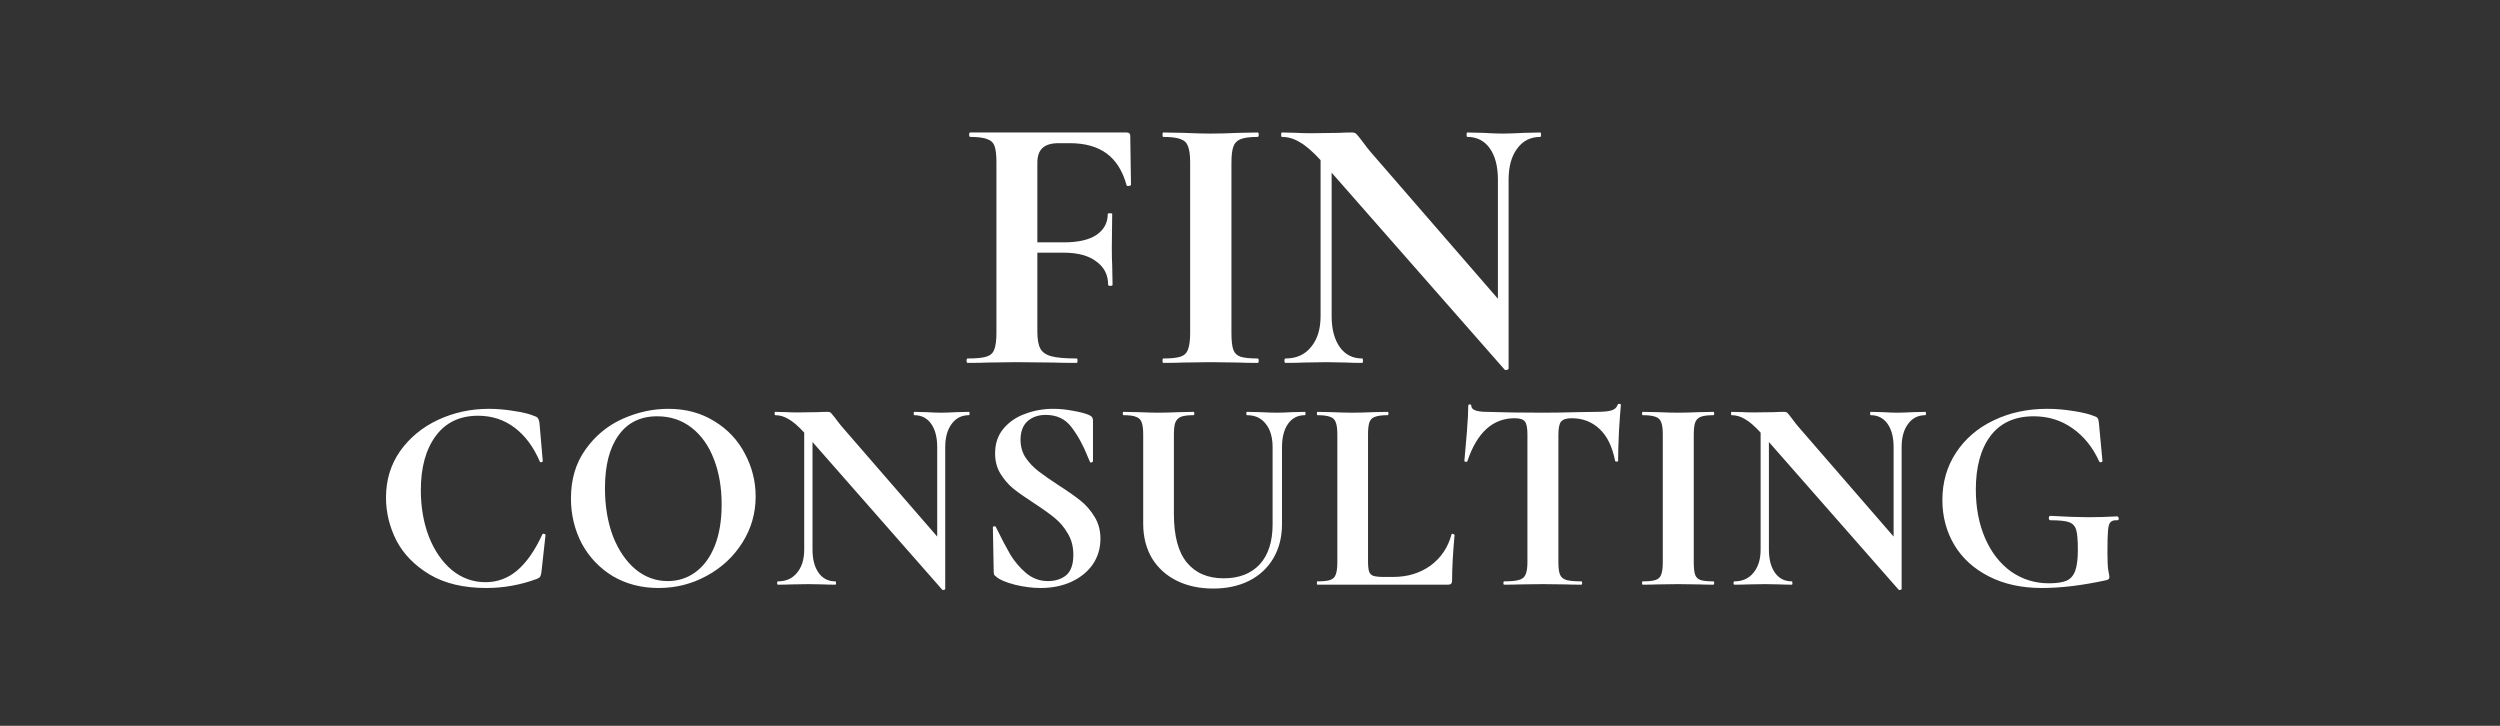 <?xml version="1.0" encoding="UTF-8"?> <svg xmlns="http://www.w3.org/2000/svg" width="868" height="252" viewBox="0 0 868 252" fill="none"><rect x="0" y="0" width="868" height="252" fill="#333333" stroke="none"/><path d="M392.681 64.176C392.681 64.347 392.425 64.475 391.913 64.56C391.486 64.645 391.23 64.56 391.145 64.304C389.78 59.355 387.476 55.685 384.233 53.296C380.99 50.907 376.724 49.712 371.433 49.712H367.593C365.033 49.712 363.156 50.267 361.961 51.376C360.766 52.485 360.169 54.192 360.169 56.496V84.144H369.385C374.334 84.144 378.089 83.291 380.649 81.584C383.294 79.792 384.617 77.36 384.617 74.288C384.617 74.117 384.873 74.032 385.385 74.032C385.897 74.032 386.153 74.117 386.153 74.288L386.025 85.936C386.025 88.667 386.068 90.715 386.153 92.08L386.281 98.864C386.281 99.12 386.025 99.248 385.513 99.248C385.001 99.248 384.745 99.12 384.745 98.864C384.745 95.451 383.38 92.763 380.649 90.8C378.004 88.752 374.206 87.728 369.257 87.728H360.169V115.12C360.169 117.765 360.51 119.728 361.193 121.008C361.876 122.288 363.156 123.184 365.033 123.696C366.91 124.208 369.854 124.464 373.865 124.464C374.036 124.464 374.121 124.72 374.121 125.232C374.121 125.744 374.036 126 373.865 126C370.366 126 367.636 125.957 365.673 125.872L352.617 125.744L343.017 125.872C341.31 125.957 338.964 126 335.977 126C335.721 126 335.593 125.744 335.593 125.232C335.593 124.72 335.721 124.464 335.977 124.464C338.964 124.464 341.14 124.251 342.505 123.824C343.87 123.397 344.766 122.587 345.193 121.392C345.705 120.112 345.961 118.192 345.961 115.632V56.368C345.961 53.808 345.748 51.931 345.321 50.736C344.894 49.541 344.041 48.731 342.761 48.304C341.481 47.792 339.518 47.536 336.873 47.536C336.617 47.536 336.489 47.28 336.489 46.768C336.489 46.256 336.617 46 336.873 46H391.145C391.998 46 392.425 46.384 392.425 47.152L392.681 64.176ZM427.556 115.632C427.556 118.277 427.769 120.197 428.196 121.392C428.623 122.587 429.433 123.397 430.628 123.824C431.908 124.251 433.913 124.464 436.644 124.464C436.9 124.464 437.028 124.72 437.028 125.232C437.028 125.744 436.9 126 436.644 126C433.828 126 431.609 125.957 429.988 125.872L420.26 125.744L410.788 125.872C409.081 125.957 406.777 126 403.876 126C403.705 126 403.62 125.744 403.62 125.232C403.62 124.72 403.705 124.464 403.876 124.464C406.607 124.464 408.612 124.251 409.892 123.824C411.172 123.397 412.025 122.587 412.452 121.392C412.964 120.112 413.22 118.192 413.22 115.632V56.368C413.22 53.808 412.964 51.931 412.452 50.736C412.025 49.541 411.172 48.731 409.892 48.304C408.612 47.792 406.607 47.536 403.876 47.536C403.705 47.536 403.62 47.28 403.62 46.768C403.62 46.256 403.705 46 403.876 46L410.788 46.128C414.713 46.299 417.871 46.384 420.26 46.384C422.905 46.384 426.191 46.299 430.116 46.128L436.644 46C436.9 46 437.028 46.256 437.028 46.768C437.028 47.28 436.9 47.536 436.644 47.536C433.999 47.536 432.036 47.792 430.756 48.304C429.476 48.816 428.623 49.712 428.196 50.992C427.769 52.187 427.556 54.064 427.556 56.624V115.632ZM534.794 46C534.965 46 535.05 46.256 535.05 46.768C535.05 47.28 534.965 47.536 534.794 47.536C531.381 47.536 528.693 48.901 526.73 51.632C524.767 54.277 523.786 57.861 523.786 62.384V127.92C523.786 128.176 523.573 128.347 523.146 128.432C522.805 128.517 522.549 128.475 522.378 128.304L462.346 59.952V109.744C462.346 114.267 463.285 117.851 465.162 120.496C467.039 123.141 469.642 124.464 472.97 124.464C473.141 124.464 473.226 124.72 473.226 125.232C473.226 125.744 473.141 126 472.97 126C470.581 126 468.746 125.957 467.466 125.872L460.554 125.744L452.618 125.872C451.167 125.957 449.077 126 446.346 126C446.09 126 445.962 125.744 445.962 125.232C445.962 124.72 446.09 124.464 446.346 124.464C450.101 124.464 453.045 123.141 455.178 120.496C457.397 117.851 458.506 114.267 458.506 109.744V55.6C455.69 52.528 453.258 50.437 451.21 49.328C449.247 48.133 447.199 47.536 445.066 47.536C444.895 47.536 444.81 47.28 444.81 46.768C444.81 46.256 444.895 46 445.066 46L450.442 46.128C451.551 46.213 453.173 46.256 455.306 46.256L465.034 46.128C466.229 46.043 467.679 46 469.386 46C470.069 46 470.581 46.171 470.922 46.512C471.263 46.853 471.861 47.579 472.714 48.688C474.165 50.651 475.189 51.973 475.786 52.656L520.074 103.728V62.384C520.074 57.776 519.135 54.149 517.258 51.504C515.381 48.859 512.778 47.536 509.45 47.536C509.279 47.536 509.194 47.28 509.194 46.768C509.194 46.256 509.279 46 509.45 46L514.954 46.128C517.685 46.299 519.989 46.384 521.866 46.384C523.573 46.384 525.962 46.299 529.034 46.128L534.794 46ZM169.729 141.944C172.545 141.944 175.489 142.2 178.561 142.712C181.633 143.16 184.033 143.768 185.76 144.536C186.337 144.728 186.689 144.984 186.817 145.304C187.009 145.56 187.169 146.04 187.297 146.744L188.449 160.088C188.449 160.28 188.289 160.408 187.969 160.472C187.649 160.536 187.457 160.44 187.393 160.184C185.217 155.128 182.305 151.224 178.656 148.472C175.009 145.72 170.785 144.344 165.985 144.344C159.649 144.344 154.753 146.68 151.297 151.352C147.841 156.024 146.113 162.296 146.113 170.168C146.113 176.056 147.041 181.432 148.897 186.296C150.817 191.16 153.473 195.032 156.865 197.912C160.321 200.728 164.225 202.136 168.577 202.136C172.673 202.136 176.321 200.792 179.521 198.104C182.785 195.352 185.697 191.192 188.257 185.624C188.321 185.368 188.513 185.272 188.833 185.336C189.217 185.4 189.409 185.528 189.409 185.72L187.969 198.776C187.841 199.544 187.681 200.056 187.489 200.312C187.361 200.504 187.009 200.728 186.433 200.984C180.737 203.096 174.881 204.152 168.865 204.152C161.057 204.152 154.529 202.616 149.281 199.544C144.033 196.408 140.161 192.472 137.665 187.736C135.233 182.936 134.017 177.944 134.017 172.76C134.017 166.68 135.649 161.304 138.913 156.632C142.241 151.96 146.625 148.344 152.065 145.784C157.569 143.224 163.457 141.944 169.729 141.944ZM228.667 204.152C222.715 204.152 217.403 202.776 212.731 200.024C208.123 197.208 204.539 193.432 201.979 188.696C199.483 183.896 198.235 178.68 198.235 173.048C198.235 166.456 199.899 160.824 203.227 156.152C206.555 151.416 210.811 147.864 215.995 145.496C221.243 143.128 226.587 141.944 232.027 141.944C238.107 141.944 243.451 143.384 248.059 146.264C252.667 149.08 256.187 152.824 258.619 157.496C261.115 162.168 262.363 167.128 262.363 172.376C262.363 178.2 260.827 183.544 257.755 188.408C254.683 193.272 250.555 197.112 245.371 199.928C240.251 202.744 234.683 204.152 228.667 204.152ZM231.835 201.752C235.419 201.752 238.619 200.728 241.435 198.68C244.315 196.568 246.555 193.528 248.155 189.56C249.755 185.528 250.555 180.728 250.555 175.16C250.555 169.272 249.659 164.024 247.867 159.416C246.075 154.744 243.483 151.096 240.091 148.472C236.699 145.848 232.731 144.536 228.187 144.536C222.363 144.536 217.883 146.744 214.747 151.16C211.611 155.512 210.043 161.624 210.043 169.496C210.043 175.704 210.971 181.272 212.827 186.2C214.747 191.064 217.339 194.872 220.603 197.624C223.931 200.376 227.675 201.752 231.835 201.752ZM336.439 143C336.567 143 336.631 143.192 336.631 143.576C336.631 143.96 336.567 144.152 336.439 144.152C333.879 144.152 331.863 145.176 330.391 147.224C328.919 149.208 328.183 151.896 328.183 155.288V204.44C328.183 204.632 328.023 204.76 327.703 204.824C327.447 204.888 327.255 204.856 327.127 204.728L282.103 153.464V190.808C282.103 194.2 282.807 196.888 284.215 198.872C285.623 200.856 287.575 201.848 290.071 201.848C290.199 201.848 290.263 202.04 290.263 202.424C290.263 202.808 290.199 203 290.071 203C288.279 203 286.903 202.968 285.943 202.904L280.759 202.808L274.807 202.904C273.719 202.968 272.151 203 270.103 203C269.911 203 269.815 202.808 269.815 202.424C269.815 202.04 269.911 201.848 270.103 201.848C272.919 201.848 275.127 200.856 276.727 198.872C278.391 196.888 279.223 194.2 279.223 190.808V150.2C277.111 147.896 275.287 146.328 273.751 145.496C272.279 144.6 270.743 144.152 269.143 144.152C269.015 144.152 268.951 143.96 268.951 143.576C268.951 143.192 269.015 143 269.143 143L273.175 143.096C274.007 143.16 275.223 143.192 276.823 143.192L284.119 143.096C285.015 143.032 286.103 143 287.383 143C287.895 143 288.279 143.128 288.535 143.384C288.791 143.64 289.239 144.184 289.879 145.016C290.967 146.488 291.735 147.48 292.183 147.992L325.399 186.296V155.288C325.399 151.832 324.695 149.112 323.287 147.128C321.879 145.144 319.927 144.152 317.431 144.152C317.303 144.152 317.239 143.96 317.239 143.576C317.239 143.192 317.303 143 317.431 143L321.559 143.096C323.607 143.224 325.335 143.288 326.743 143.288C328.023 143.288 329.815 143.224 332.119 143.096L336.439 143ZM354.329 152.696C354.329 155 354.905 157.048 356.057 158.84C357.273 160.632 358.745 162.2 360.473 163.544C362.201 164.888 364.537 166.52 367.481 168.44C370.681 170.488 373.241 172.28 375.161 173.816C377.081 175.352 378.713 177.24 380.057 179.48C381.401 181.656 382.073 184.184 382.073 187.064C382.073 190.392 381.177 193.368 379.385 195.992C377.593 198.552 375.097 200.568 371.897 202.04C368.761 203.448 365.241 204.152 361.337 204.152C358.457 204.152 355.449 203.768 352.313 203C349.177 202.168 347.065 201.272 345.977 200.312C345.657 200.056 345.401 199.832 345.209 199.64C345.081 199.384 345.017 199 345.017 198.488L344.729 183.224V183.128C344.729 182.872 344.889 182.744 345.209 182.744C345.529 182.68 345.721 182.776 345.785 183.032C347.705 186.936 349.369 190.104 350.777 192.536C352.249 194.968 354.073 197.112 356.249 198.968C358.489 200.824 361.017 201.752 363.833 201.752C366.393 201.752 368.505 201.08 370.169 199.736C371.833 198.328 372.665 195.96 372.665 192.632C372.665 189.816 372.025 187.352 370.745 185.24C369.529 183.128 368.025 181.336 366.233 179.864C364.441 178.392 361.977 176.632 358.841 174.584C355.769 172.6 353.369 170.904 351.641 169.496C349.977 168.088 348.537 166.392 347.321 164.408C346.105 162.424 345.497 160.088 345.497 157.4C345.497 154.008 346.457 151.16 348.377 148.856C350.361 146.488 352.889 144.76 355.961 143.672C359.033 142.52 362.265 141.944 365.657 141.944C367.897 141.944 370.169 142.168 372.473 142.616C374.777 143 376.633 143.48 378.041 144.056C378.617 144.312 379.001 144.6 379.193 144.92C379.385 145.176 379.481 145.528 379.481 145.976V160.088C379.481 160.28 379.321 160.44 379.001 160.568C378.681 160.632 378.489 160.568 378.425 160.376L377.657 158.552C376.057 154.52 374.169 151.096 371.993 148.28C369.881 145.464 366.905 144.056 363.065 144.056C360.505 144.056 358.393 144.792 356.729 146.264C355.129 147.736 354.329 149.88 354.329 152.696ZM441.847 155.288C441.847 151.832 441.047 149.112 439.447 147.128C437.911 145.144 435.735 144.152 432.919 144.152C432.791 144.152 432.727 143.96 432.727 143.576C432.727 143.192 432.791 143 432.919 143L437.527 143.096C439.959 143.224 441.911 143.288 443.383 143.288C444.599 143.288 446.359 143.224 448.663 143.096L453.079 143C453.207 143 453.271 143.192 453.271 143.576C453.271 143.96 453.207 144.152 453.079 144.152C450.583 144.152 448.631 145.144 447.223 147.128C445.815 149.112 445.111 151.832 445.111 155.288V181.976C445.111 186.456 444.119 190.392 442.135 193.784C440.151 197.176 437.335 199.8 433.687 201.656C430.103 203.448 425.943 204.344 421.207 204.344C416.471 204.344 412.279 203.448 408.631 201.656C404.983 199.864 402.103 197.272 399.991 193.88C397.943 190.424 396.919 186.392 396.919 181.784V150.776C396.919 148.856 396.727 147.448 396.343 146.552C396.023 145.656 395.383 145.048 394.423 144.728C393.527 144.344 392.087 144.152 390.103 144.152C389.911 144.152 389.815 143.96 389.815 143.576C389.815 143.192 389.911 143 390.103 143L395.191 143.096C398.135 143.224 400.471 143.288 402.199 143.288C404.119 143.288 406.551 143.224 409.495 143.096L414.391 143C414.583 143 414.679 143.192 414.679 143.576C414.679 143.96 414.583 144.152 414.391 144.152C412.407 144.152 410.935 144.344 409.975 144.728C409.079 145.112 408.439 145.784 408.055 146.744C407.735 147.64 407.575 149.048 407.575 150.968V178.424C407.575 186.04 409.079 191.672 412.087 195.32C415.095 198.968 419.351 200.792 424.855 200.792C430.167 200.792 434.327 199.192 437.335 195.992C440.343 192.728 441.847 188.088 441.847 182.072V155.288ZM474.979 194.84C474.979 196.504 475.107 197.72 475.363 198.488C475.619 199.192 476.099 199.672 476.803 199.928C477.571 200.184 478.787 200.312 480.451 200.312H483.715C488.707 200.312 493.027 199 496.675 196.376C500.323 193.688 502.755 190.072 503.971 185.528C503.971 185.4 504.099 185.336 504.355 185.336C504.483 185.336 504.611 185.4 504.739 185.528C504.931 185.592 505.027 185.656 505.027 185.72C504.451 192.056 504.163 197.336 504.163 201.56C504.163 202.072 504.035 202.456 503.779 202.712C503.587 202.904 503.235 203 502.723 203H457.411C457.283 203 457.219 202.808 457.219 202.424C457.219 202.04 457.283 201.848 457.411 201.848C459.459 201.848 460.931 201.688 461.827 201.368C462.787 201.048 463.427 200.44 463.747 199.544C464.131 198.584 464.323 197.144 464.323 195.224V150.776C464.323 148.856 464.131 147.448 463.747 146.552C463.427 145.656 462.787 145.048 461.827 144.728C460.867 144.344 459.395 144.152 457.411 144.152C457.283 144.152 457.219 143.96 457.219 143.576C457.219 143.192 457.283 143 457.411 143L462.307 143.096C465.251 143.224 467.683 143.288 469.603 143.288C471.523 143.288 473.955 143.224 476.899 143.096L481.795 143C481.987 143 482.083 143.192 482.083 143.576C482.083 143.96 481.987 144.152 481.795 144.152C479.811 144.152 478.339 144.344 477.379 144.728C476.419 145.048 475.779 145.688 475.459 146.648C475.139 147.544 474.979 148.952 474.979 150.872V194.84ZM525.906 145.208C518.29 145.208 512.818 150.168 509.49 160.088C509.426 160.28 509.234 160.376 508.914 160.376C508.594 160.312 508.434 160.184 508.434 159.992C508.69 157.432 508.978 154.136 509.298 150.104C509.618 146.008 509.778 142.936 509.778 140.888C509.778 140.568 509.938 140.408 510.258 140.408C510.642 140.408 510.834 140.568 510.834 140.888C510.834 142.296 512.658 143 516.306 143C521.81 143.192 528.242 143.288 535.602 143.288C539.378 143.288 543.378 143.224 547.602 143.096L554.13 143C556.562 143 558.322 142.84 559.41 142.52C560.562 142.2 561.298 141.56 561.618 140.6C561.682 140.344 561.874 140.216 562.194 140.216C562.578 140.216 562.77 140.344 562.77 140.6C562.578 142.52 562.354 145.592 562.098 149.816C561.906 154.04 561.81 157.432 561.81 159.992C561.81 160.184 561.65 160.28 561.33 160.28C561.01 160.28 560.818 160.184 560.754 159.992C559.794 155.064 558.002 151.384 555.378 148.952C552.754 146.456 549.522 145.208 545.682 145.208C543.826 145.208 542.578 145.624 541.938 146.456C541.362 147.224 541.074 148.728 541.074 150.968V195.224C541.074 197.208 541.266 198.648 541.65 199.544C542.034 200.44 542.77 201.048 543.858 201.368C544.946 201.688 546.674 201.848 549.042 201.848C549.234 201.848 549.33 202.04 549.33 202.424C549.33 202.808 549.234 203 549.042 203C546.738 203 544.914 202.968 543.57 202.904L535.602 202.808L527.826 202.904C526.482 202.968 524.626 203 522.258 203C522.066 203 521.97 202.808 521.97 202.424C521.97 202.04 522.066 201.848 522.258 201.848C524.562 201.848 526.258 201.688 527.346 201.368C528.498 201.048 529.266 200.44 529.65 199.544C530.098 198.584 530.322 197.144 530.322 195.224V150.776C530.322 148.6 530.034 147.128 529.458 146.36C528.882 145.592 527.698 145.208 525.906 145.208ZM588.073 195.224C588.073 197.208 588.233 198.648 588.553 199.544C588.873 200.44 589.481 201.048 590.377 201.368C591.337 201.688 592.841 201.848 594.889 201.848C595.081 201.848 595.177 202.04 595.177 202.424C595.177 202.808 595.081 203 594.889 203C592.777 203 591.113 202.968 589.897 202.904L582.601 202.808L575.497 202.904C574.217 202.968 572.489 203 570.313 203C570.185 203 570.121 202.808 570.121 202.424C570.121 202.04 570.185 201.848 570.313 201.848C572.361 201.848 573.865 201.688 574.825 201.368C575.785 201.048 576.425 200.44 576.745 199.544C577.129 198.584 577.321 197.144 577.321 195.224V150.776C577.321 148.856 577.129 147.448 576.745 146.552C576.425 145.656 575.785 145.048 574.825 144.728C573.865 144.344 572.361 144.152 570.313 144.152C570.185 144.152 570.121 143.96 570.121 143.576C570.121 143.192 570.185 143 570.313 143L575.497 143.096C578.441 143.224 580.809 143.288 582.601 143.288C584.585 143.288 587.049 143.224 589.993 143.096L594.889 143C595.081 143 595.177 143.192 595.177 143.576C595.177 143.96 595.081 144.152 594.889 144.152C592.905 144.152 591.433 144.344 590.473 144.728C589.513 145.112 588.873 145.784 588.553 146.744C588.233 147.64 588.073 149.048 588.073 150.968V195.224ZM668.502 143C668.63 143 668.694 143.192 668.694 143.576C668.694 143.96 668.63 144.152 668.502 144.152C665.942 144.152 663.926 145.176 662.454 147.224C660.982 149.208 660.246 151.896 660.246 155.288V204.44C660.246 204.632 660.086 204.76 659.766 204.824C659.51 204.888 659.318 204.856 659.19 204.728L614.166 153.464V190.808C614.166 194.2 614.87 196.888 616.278 198.872C617.686 200.856 619.638 201.848 622.134 201.848C622.262 201.848 622.326 202.04 622.326 202.424C622.326 202.808 622.262 203 622.134 203C620.342 203 618.966 202.968 618.006 202.904L612.822 202.808L606.87 202.904C605.782 202.968 604.214 203 602.166 203C601.974 203 601.878 202.808 601.878 202.424C601.878 202.04 601.974 201.848 602.166 201.848C604.982 201.848 607.19 200.856 608.79 198.872C610.454 196.888 611.286 194.2 611.286 190.808V150.2C609.174 147.896 607.35 146.328 605.814 145.496C604.342 144.6 602.806 144.152 601.206 144.152C601.078 144.152 601.014 143.96 601.014 143.576C601.014 143.192 601.078 143 601.206 143L605.238 143.096C606.07 143.16 607.286 143.192 608.886 143.192L616.182 143.096C617.078 143.032 618.166 143 619.446 143C619.958 143 620.342 143.128 620.598 143.384C620.854 143.64 621.302 144.184 621.942 145.016C623.03 146.488 623.798 147.48 624.246 147.992L657.462 186.296V155.288C657.462 151.832 656.758 149.112 655.35 147.128C653.942 145.144 651.99 144.152 649.494 144.152C649.366 144.152 649.302 143.96 649.302 143.576C649.302 143.192 649.366 143 649.494 143L653.622 143.096C655.67 143.224 657.398 143.288 658.806 143.288C660.086 143.288 661.878 143.224 664.182 143.096L668.502 143ZM708.952 204.152C701.912 204.152 695.768 202.808 690.52 200.12C685.272 197.432 681.272 193.784 678.52 189.176C675.768 184.504 674.392 179.32 674.392 173.624C674.392 167.48 675.96 162.008 679.096 157.208C682.296 152.344 686.648 148.6 692.152 145.976C697.72 143.288 703.928 141.944 710.776 141.944C713.784 141.944 716.824 142.2 719.896 142.712C722.968 143.16 725.432 143.768 727.288 144.536C727.864 144.728 728.216 144.984 728.344 145.304C728.536 145.56 728.664 146.04 728.728 146.744L729.976 160.088C729.976 160.28 729.816 160.408 729.496 160.472C729.176 160.536 728.952 160.44 728.824 160.184C726.584 155.256 723.48 151.416 719.512 148.664C715.608 145.912 711.128 144.536 706.072 144.536C699.544 144.536 694.552 146.808 691.096 151.352C687.704 155.896 686.008 162.104 686.008 169.976C686.008 176.312 687.096 181.976 689.272 186.968C691.448 191.896 694.456 195.736 698.296 198.488C702.2 201.176 706.552 202.52 711.352 202.52C713.976 202.52 715.992 202.232 717.4 201.656C718.808 201.08 719.832 199.96 720.472 198.296C721.112 196.632 721.432 194.168 721.432 190.904C721.432 187.576 721.24 185.272 720.856 183.992C720.472 182.648 719.64 181.752 718.36 181.304C717.144 180.856 715 180.632 711.928 180.632C711.544 180.632 711.352 180.376 711.352 179.864C711.352 179.672 711.384 179.512 711.448 179.384C711.576 179.192 711.704 179.096 711.832 179.096C717.272 179.416 721.656 179.576 724.984 179.576C728.248 179.576 731.64 179.48 735.16 179.288C735.288 179.288 735.384 179.384 735.448 179.576C735.576 179.704 735.64 179.832 735.64 179.96C735.64 180.408 735.48 180.632 735.16 180.632C734.008 180.568 733.208 180.792 732.76 181.304C732.312 181.752 732.024 182.712 731.896 184.184C731.768 185.592 731.704 188.152 731.704 191.864C731.704 194.744 731.8 196.792 731.992 198.008C732.248 199.224 732.376 199.992 732.376 200.312C732.376 200.696 732.28 200.952 732.088 201.08C731.96 201.208 731.672 201.336 731.224 201.464C722.968 203.256 715.544 204.152 708.952 204.152Z" fill="white"></path></svg> 